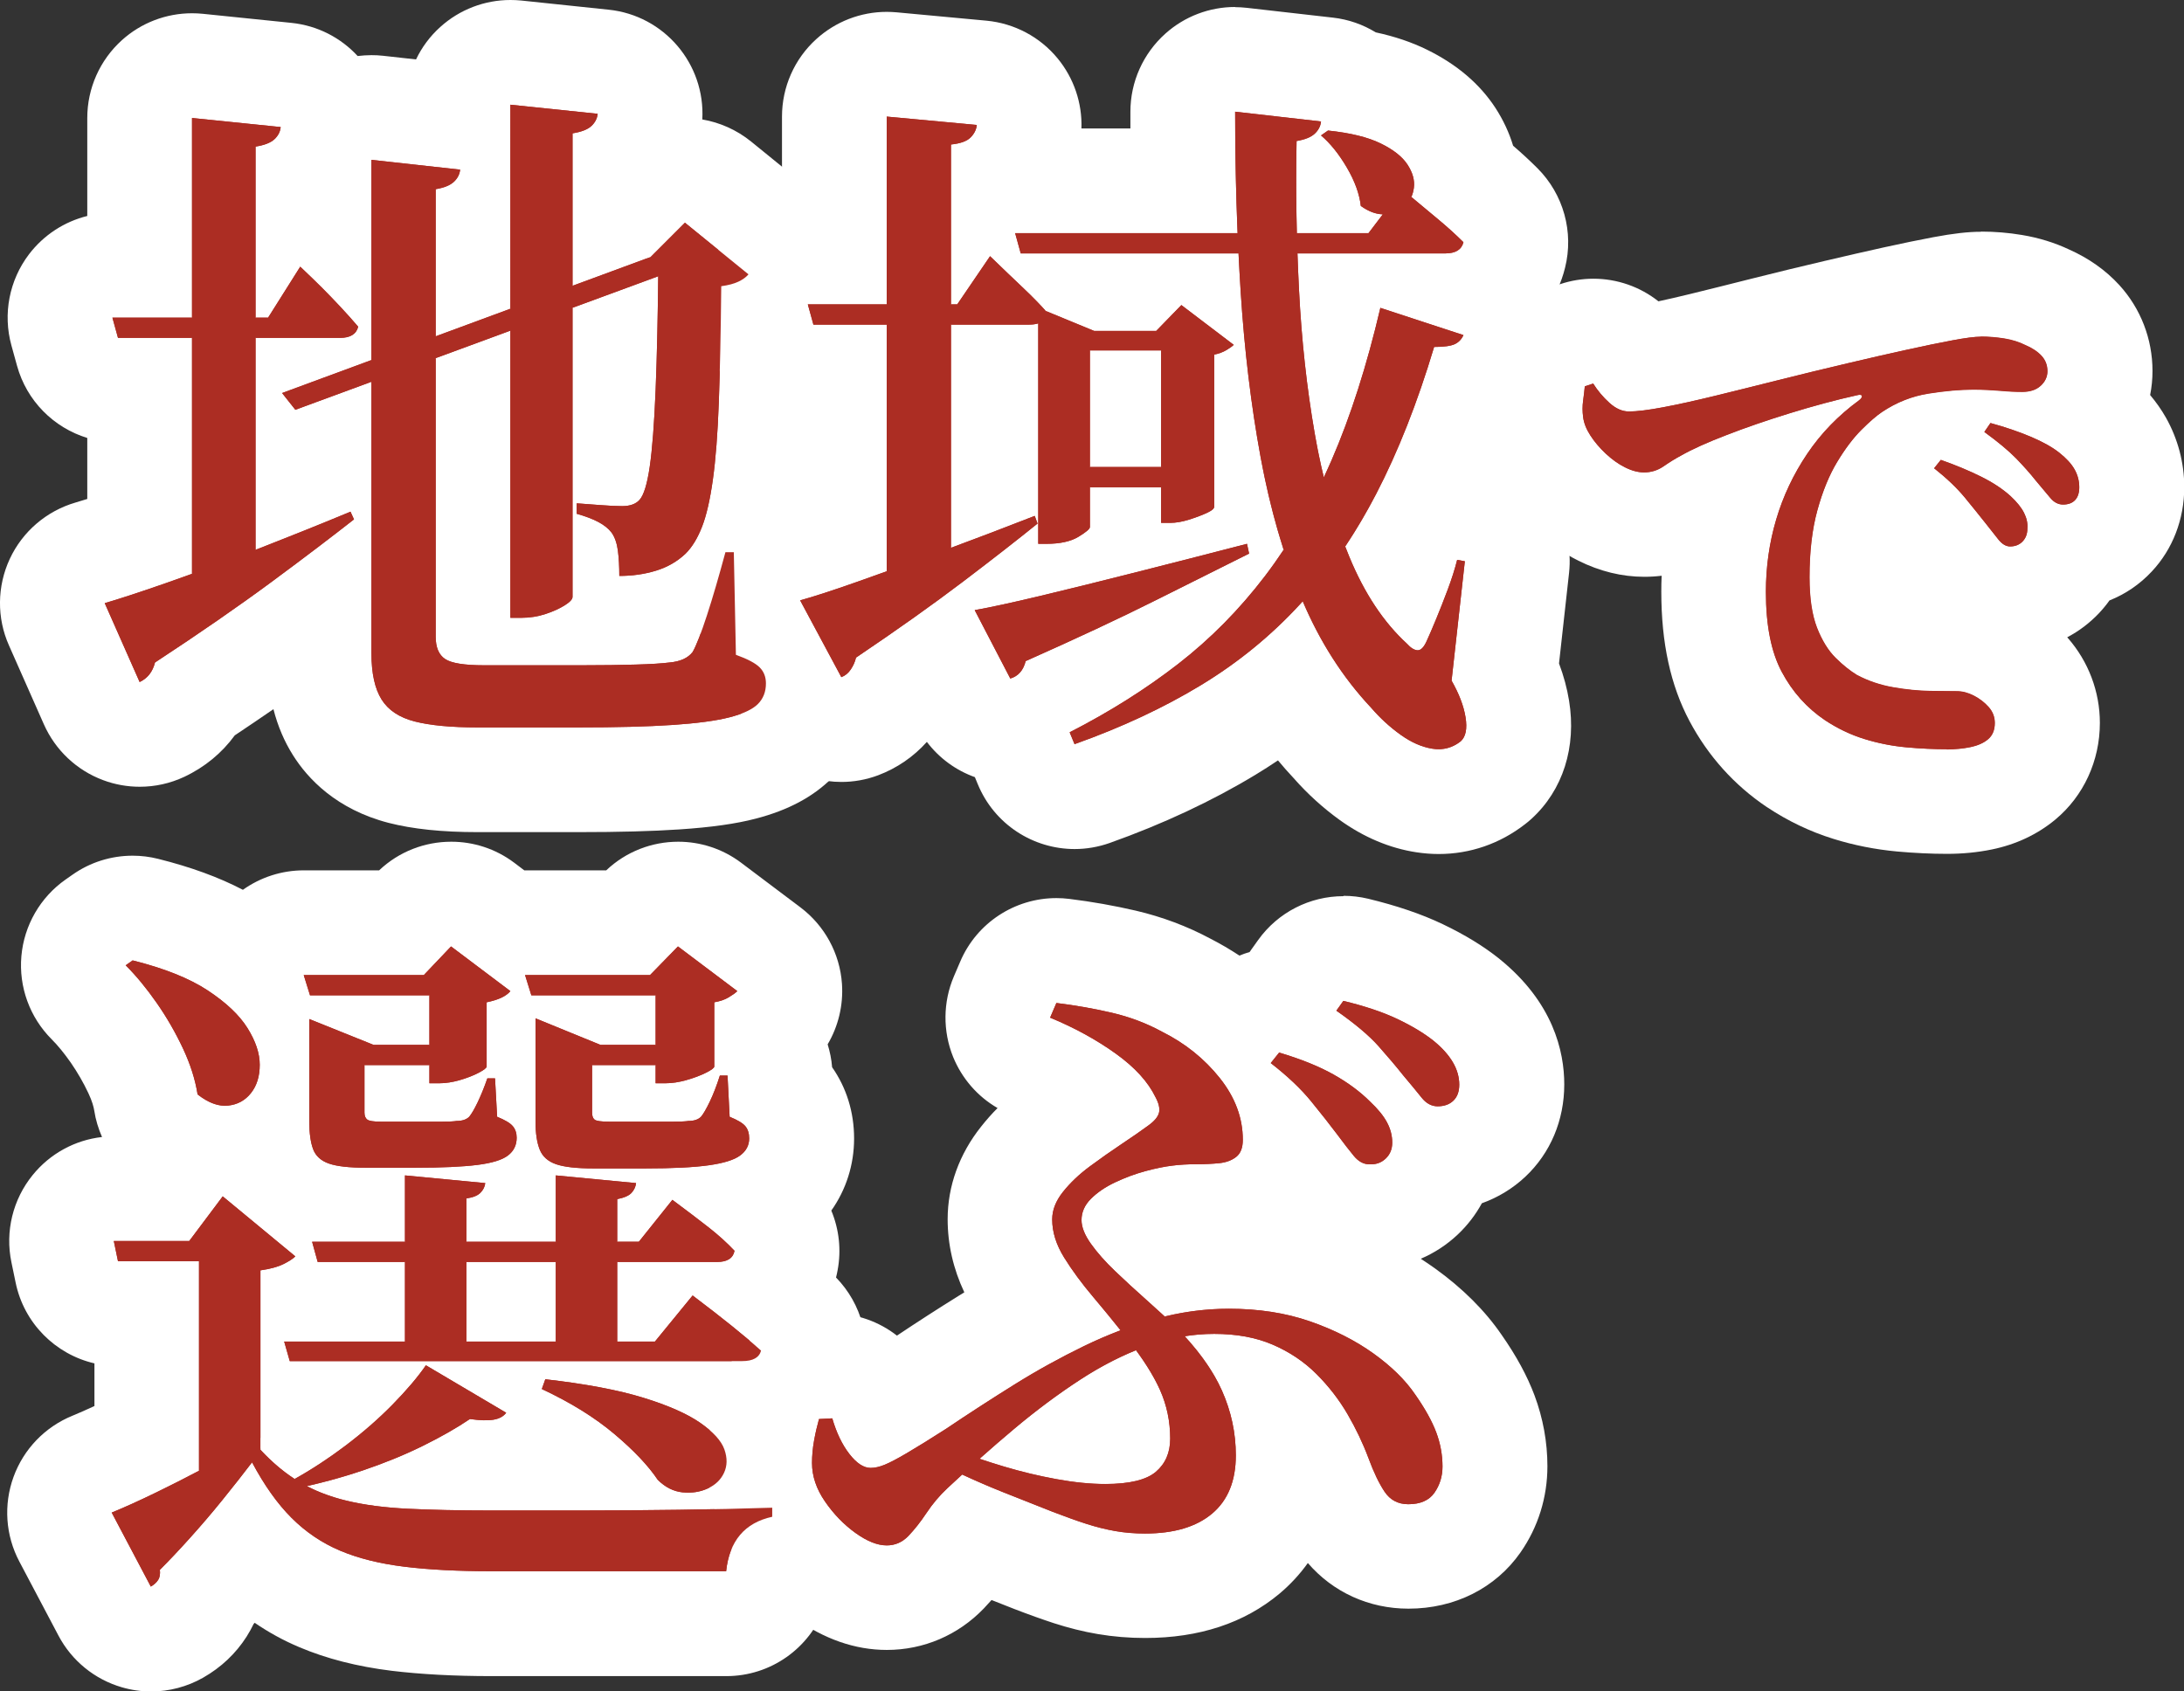 <?xml version="1.0" encoding="UTF-8"?>
<svg id="_レイヤー_2" data-name="レイヤー_2" xmlns="http://www.w3.org/2000/svg" width="250.24" height="193.82" viewBox="0 0 250.24 193.82">
  <rect x="0" y="0" width="250.24" height="193.82" fill="#333333" stroke="none"/>
  <defs>
    <style>
      .cls-1 {
        fill: #fff;
      }

      .cls-2 {
        fill: #ac2d23;
      }
    </style>
  </defs>
  <g id="_レイヤー_1-2" data-name="レイヤー_1">
    <g>
      <g>
        <g>
          <path class="cls-2" d="M17.28,187.82c-.56,0-1.12-.08-1.67-.24-1.56-.45-2.87-1.52-3.63-2.96l-4.48-8.48c-.79-1.5-.91-3.26-.33-4.85.58-1.59,1.81-2.87,3.38-3.5,1.3-.53,2.9-1.26,4.76-2.16.49-.24,1-.49,1.5-.74v-14.34h-3.28c-2.84,0-5.3-2-5.88-4.78l-.48-2.32c-.37-1.77.08-3.61,1.22-5,1.14-1.4,2.85-2.21,4.65-2.21h5.64l2.04-2.72c.43-.57.96-1.06,1.55-1.44-1.13-.43-2.24-1.07-3.32-1.91-1.2-.94-1.99-2.29-2.23-3.8-.18-1.14-.58-2.37-1.18-3.66-.71-1.5-1.55-2.96-2.5-4.33-.94-1.35-1.91-2.53-2.87-3.5-1.25-1.25-1.89-3-1.73-4.77.16-1.77,1.08-3.37,2.54-4.39l.8-.56c1.02-.71,2.22-1.09,3.44-1.09.49,0,.98.06,1.46.18,4.33,1.08,7.74,2.47,10.44,4.25.71.47,1.37.94,1.99,1.43.2-.61.49-1.2.89-1.73,1.13-1.53,2.92-2.44,4.83-2.44h11.19l1.35-1.42c1.17-1.23,2.76-1.86,4.35-1.86,1.26,0,2.53.4,3.61,1.21l3.11,2.34c.57-.17,1.16-.27,1.76-.27h11.79l1.43-1.47c1.17-1.2,2.73-1.81,4.3-1.81,1.26,0,2.53.4,3.61,1.21l6.8,5.12c1.39,1.05,2.25,2.64,2.38,4.37s-.51,3.43-1.74,4.66c-.27.27-.56.52-.88.77v.68c.88.99,1.44,2.27,1.51,3.69l.08,1.65c.19.18.37.37.54.57,1.23,1.46,1.87,3.28,1.87,5.28,0,2.7-1.28,5.18-3.5,6.8-.34.25-.71.48-1.09.69.45.42.88.85,1.28,1.28,1.31,1.4,1.88,3.34,1.53,5.22-.25,1.35-.82,2.53-1.63,3.49,1,.82,1.93,1.61,2.77,2.37,1.69,1.51,2.38,3.84,1.8,6.02-.6,2.23-2.36,4.59-5.58,5.38.54.77.95,1.56,1.25,2.4.32.91.51,1.82.57,2.72,1.28.16,2.49.73,3.42,1.64,1.17,1.13,1.83,2.69,1.83,4.31v1.04c0,2.82-1.96,5.25-4.71,5.86-.33.07-.45.15-.45.15h0s-.1.29-.16.87c-.33,3.05-2.9,5.36-5.97,5.36h-26.88c-4.06,0-7.67-.19-10.73-.56-3.37-.41-6.39-1.18-8.97-2.27-2.79-1.18-5.3-2.88-7.46-5.04-.2-.2-.39-.4-.59-.61-.8.94-1.6,1.86-2.4,2.75-.79.87-1.54,1.69-2.26,2.43-.21.61-.48,1.12-.73,1.52-.73,1.13-1.71,2.05-2.92,2.75-.92.52-1.95.79-2.98.79ZM64.06,167.1c-.54-.35-1.12-.7-1.72-1.04-.32.35-.7.71-1.15,1.04h2.87ZM28.96,132.18c.13.09.26.19.38.29l.66.54c-.11-.36-.2-.74-.27-1.13-.25.11-.51.21-.77.3Z"/>
          <path class="cls-1" d="M77.68,108.46l6.8,5.12c-.21.21-.55.45-1,.72-.45.27-1,.45-1.64.56v7.36c0,.16-.32.4-.96.72s-1.39.6-2.24.84c-.85.24-1.65.36-2.4.36h-1.12v-2.08h3.04v-2.32h-3.04v-5.68h3.84v-2.32h-4.48l3.2-3.28M51.68,108.46l6.8,5.12c-.48.59-1.39,1.01-2.72,1.28v7.36c0,.16-.31.4-.92.72-.61.32-1.33.6-2.16.84-.83.24-1.61.36-2.36.36h-1.12v-2.08h3.52v-2.32h-3.52v-5.68h4v-2.32h-4.64l3.12-3.28M15.2,110.06c3.63.91,6.49,2.05,8.6,3.44,2.11,1.39,3.63,2.83,4.56,4.32.93,1.49,1.4,2.89,1.4,4.2s-.33,2.39-1,3.24c-.67.85-1.55,1.33-2.64,1.44-.11.01-.22.02-.33.02-1,0-2.04-.43-3.15-1.3-.27-1.71-.83-3.47-1.68-5.28-.85-1.81-1.85-3.55-3-5.2-1.15-1.65-2.33-3.09-3.56-4.32l.8-.56M75.12,111.74v2.32h-14.24l-.72-2.32h14.96M49.2,111.74v2.32h-13.68l-.72-2.32h14.4M61.36,116.7l7.44,3.04h-3.68v2.32h2.72v5.44c0,.37.09.64.28.8.19.16.73.24,1.64.24h7.44c.8,0,1.36-.03,1.68-.08.64,0,1.12-.16,1.44-.48.27-.32.6-.89,1-1.72.4-.83.79-1.83,1.16-3h.88l.24,4.72c.91.37,1.51.73,1.8,1.08.29.35.44.81.44,1.4,0,.8-.35,1.45-1.04,1.96-.69.51-1.89.88-3.6,1.12-1.71.24-4.13.36-7.28.36h-5.92c-1.92,0-3.35-.16-4.28-.48-.93-.32-1.56-.88-1.88-1.68-.32-.8-.48-1.87-.48-3.2v-11.84M35.44,116.78l7.36,2.96h-3.12v2.32h2.08v5.44c0,.37.11.64.32.8.21.16.72.24,1.52.24h7.12c.75,0,1.28-.03,1.6-.08.64,0,1.12-.16,1.44-.48.27-.32.59-.87.96-1.64.37-.77.75-1.69,1.12-2.76h.88l.24,4.4c.91.37,1.51.73,1.8,1.08.29.35.44.79.44,1.32,0,.85-.33,1.53-1,2.04-.67.51-1.84.87-3.52,1.08-1.68.21-4.04.32-7.08.32h-5.68c-1.92,0-3.33-.16-4.24-.48-.91-.32-1.51-.87-1.8-1.64-.29-.77-.44-1.83-.44-3.16v-11.76M75.12,119.74v2.32h-7.28v-2.32h7.28M49.2,119.74v2.32h-7.44v-2.32h7.44M63.68,134.7l9.2.88c-.05.43-.23.8-.52,1.12-.29.32-.84.56-1.64.72v4.88h-7.04v-7.6M46.4,134.7l9.2.88c-.05.43-.24.8-.56,1.12-.32.32-.85.53-1.6.64v4.96h-7.04v-7.6M25.52,137.1l8.32,6.88c-.27.27-.72.56-1.36.88-.64.32-1.52.56-2.64.72v19.2c-1.76.96-3.69,2-5.8,3.12-.42.22-.83.44-1.24.65v-24.01h-9.28l-.48-2.32h8.64l3.84-5.12M77.04,137.5c1.65,1.23,3.04,2.28,4.16,3.16s2.11,1.77,2.96,2.68c-.16.85-.83,1.28-2,1.28h-11.44v-2.32h2.48l3.84-4.8M63.68,142.3v2.32h-10.24v-2.32h10.24M46.4,142.3v2.32h-10l-.64-2.32h10.64M70.72,144.62v9.12h-7.04v-9.12h7.04M53.44,144.62v9.12h-7.04v-9.12h7.04M79.36,148.46c1.76,1.33,3.25,2.49,4.48,3.48,1.23.99,2.35,1.93,3.36,2.84-.21.8-.93,1.2-2.16,1.2h-51.84l-.64-2.24h13.84v1.6h7.04v-1.6h10.24v1.6h7.04v-1.6h4.32l4.32-5.28M48.8,156.46l9.2,5.44c-.32.43-.81.69-1.48.8-.27.04-.57.06-.91.06-.51,0-1.1-.05-1.77-.14-1.49,1.01-3.29,2.04-5.4,3.08-2.11,1.04-4.39,1.97-6.84,2.8-2.11.71-4.25,1.31-6.44,1.81-.27-.14-.54-.29-.8-.45-.2-.12-.4-.24-.6-.37,1.97-1.1,3.92-2.38,5.84-3.83,1.97-1.49,3.76-3.05,5.36-4.68,1.6-1.63,2.88-3.13,3.84-4.52M62.48,158.06c4.64.53,8.39,1.24,11.24,2.12,2.85.88,5.03,1.84,6.52,2.88s2.41,2.05,2.76,3.04c.35.99.33,1.88-.04,2.68-.37.8-1,1.4-1.88,1.8-.69.32-1.44.47-2.23.47-.21,0-.43-.01-.65-.03-1.04-.11-1.99-.59-2.84-1.44-1.07-1.6-2.72-3.35-4.96-5.24-2.24-1.89-5.01-3.61-8.32-5.16l.4-1.12M29.84,164.78v1.36c1.26,1.35,2.56,2.47,3.92,3.35-.05.03-.11.06-.16.09l.48.96c.36-.08.72-.15,1.08-.23,1.37.72,2.89,1.27,4.56,1.67,2,.48,4.33.79,7,.92,2.67.13,5.81.2,9.44.2h10.36c3.71,0,7.45-.03,11.24-.08,3.79-.05,7.36-.13,10.72-.24v1.04c-3.15.69-4.91,2.77-5.28,6.24h-26.88c-3.84,0-7.17-.17-10-.52-2.83-.35-5.28-.96-7.36-1.84-2.08-.88-3.93-2.13-5.56-3.76-1.63-1.63-3.13-3.75-4.52-6.36-1.01,1.33-2.15,2.77-3.4,4.32-1.25,1.55-2.51,3.01-3.76,4.4-1.25,1.39-2.39,2.59-3.4,3.6.05.48-.01.87-.2,1.16-.19.29-.47.55-.84.76l-4.48-8.48c1.44-.59,3.15-1.36,5.12-2.32,1.58-.77,3.21-1.59,4.88-2.47v1.51l7.04-4.08v-1.2M51.69,96.46c-2.99,0-5.96,1.11-8.25,3.28h-8.64c-2.53,0-4.96.8-6.97,2.23-2.76-1.44-5.96-2.61-9.72-3.55-.96-.24-1.94-.36-2.91-.36-2.44,0-4.85.74-6.88,2.17l-.8.56c-2.9,2.03-4.76,5.25-5.07,8.78s.96,7.02,3.47,9.53c.72.72,1.45,1.62,2.2,2.69.75,1.09,1.43,2.26,2,3.47.45.95.62,1.63.68,2.02.16,1.05.47,2.06.89,3.02-3.1.35-5.95,1.9-7.94,4.35-2.28,2.8-3.18,6.48-2.44,10.01l.48,2.32c.96,4.66,4.55,8.22,9.03,9.26v4.89c-.95.44-1.79.81-2.52,1.11-3.14,1.28-5.59,3.82-6.75,7.01-1.16,3.19-.92,6.71.67,9.71l4.48,8.48c1.52,2.88,4.14,5.01,7.26,5.92,1.1.32,2.22.48,3.35.48,2.07,0,4.13-.54,5.96-1.58,2.07-1.18,3.74-2.76,4.98-4.7.01-.02.02-.03.03-.05.29-.46.55-.93.78-1.41.04-.04.08-.08.12-.13,1.61,1.1,3.32,2.04,5.13,2.8,3.09,1.31,6.65,2.22,10.57,2.7,3.3.4,7.16.61,11.46.61h26.88c5.12,0,9.55-3.22,11.25-7.83,3.65-2.1,6.03-6.02,6.03-10.41v-1.04c0-3.25-1.32-6.36-3.65-8.62-.3-.29-.61-.56-.94-.82,1.34-1.52,2.34-3.36,2.9-5.46,1.1-4.12-.07-8.48-3.02-11.5.07-.27.13-.55.18-.83.44-2.33.17-4.7-.72-6.84,1.69-2.39,2.61-5.24,2.61-8.26s-.87-5.81-2.52-8.17c-.07-.91-.25-1.78-.51-2.62,1.22-2.07,1.81-4.49,1.64-6.94-.24-3.47-1.98-6.66-4.75-8.75l-6.8-5.12c-2.15-1.62-4.69-2.41-7.21-2.41-2.99,0-5.96,1.11-8.25,3.28h-9.28s-.07,0-.11,0l-1.15-.87c-2.15-1.62-4.69-2.41-7.21-2.41h0Z"/>
        </g>
        <g>
          <path class="cls-2" d="M101.6,183.1c-2.35,0-4.74-.86-7.11-2.57-1.89-1.36-3.55-3.07-4.92-5.08-1.68-2.45-2.53-5.07-2.53-7.79,0-1.21.11-2.44.34-3.67.2-1.07.43-2.08.7-3.02.71-2.46,2.9-4.21,5.45-4.34l1.52-.08c.11,0,.21,0,.32,0,2.65,0,5.01,1.75,5.76,4.33.03.1.06.19.09.28,1-.6,2.31-1.41,3.9-2.43,2.61-1.76,5.29-3.5,7.96-5.16,1.9-1.18,3.84-2.3,5.79-3.33-.76-1.01-1.44-2.01-2.05-2.99-1.49-2.41-2.25-4.94-2.25-7.51,0-2.42.88-4.81,2.55-6.9,1.15-1.44,2.56-2.79,4.21-4.01,1.26-.93,2.53-1.83,3.77-2.65-.22-.18-.47-.37-.75-.57-1.8-1.3-3.93-2.46-6.32-3.45-1.48-.61-2.65-1.8-3.26-3.28-.6-1.48-.59-3.15.04-4.62l.72-1.68c.95-2.23,3.14-3.64,5.51-3.64.24,0,.49.01.73.04,2.4.29,4.75.71,7,1.23,2.54.59,4.93,1.5,7.13,2.68,2.19,1.11,4.17,2.47,5.9,4.06l.07-.09c1.16-1.45,2.89-2.25,4.69-2.25.22,0,.45.01.67.04.16-.83.5-1.62,1-2.32l.8-1.12c1.14-1.6,2.97-2.51,4.88-2.51.46,0,.93.05,1.4.17,2.89.69,5.31,1.51,7.38,2.5,2.11,1.01,3.84,2.05,5.28,3.21,4.32,3.5,5.22,7.22,5.22,9.73s-.91,4.65-2.56,6.21c-1.44,1.35-3.26,2.13-5.3,2.26-.35,1.67-1.19,3.19-2.45,4.38-1.56,1.48-3.62,2.29-5.78,2.29-.15,0-.3,0-.46-.01-2.34-.07-4.52-1.17-6.14-3.12-.61-.74-1.33-1.67-2.14-2.76-.09-.13-.19-.26-.29-.39-.59,2.16-1.87,3.47-2.71,4.14-1.42,1.12-3.13,1.79-5.08,1.98-1,.1-2.09.15-3.24.15-.71,0-1.37.04-1.98.11-.65.08-1.41.24-2.28.47-.55.15-1.1.33-1.64.55.23.25.49.5.75.75,1.07,1.02,2.2,2.06,3.35,3.09,1.84-.28,3.7-.42,5.55-.42,4.07,0,7.85.6,11.24,1.77,3.31,1.15,6.27,2.65,8.82,4.47,2.65,1.9,4.75,4,6.27,6.23,1.37,1.96,2.39,3.81,3.05,5.58.73,1.95,1.1,3.98,1.1,6.03,0,2.33-.69,4.55-2,6.43-1.75,2.51-4.57,3.89-7.92,3.89-3.16,0-5.97-1.5-7.71-4.11-.91-1.36-1.72-3.03-2.48-5.1-.5-1.35-1.17-2.74-1.96-4.09-.56-.96-1.24-1.89-2.03-2.76.28,1.47.42,2.96.42,4.46,0,5.95-2.65,9.42-4.87,11.28-2.92,2.44-6.8,3.68-11.54,3.68-1.5,0-2.99-.12-4.41-.37-1.39-.24-2.8-.59-4.21-1.05-1.23-.4-2.61-.89-4.1-1.47-1.81-.71-3.73-1.47-5.82-2.3-.36-.14-.72-.29-1.08-.44-.15.19-.29.39-.42.59-.89,1.34-1.82,2.5-2.75,3.48-1.81,1.88-4.23,2.92-6.8,2.92ZM125.7,164.03c.32.02.64.02.94.02.59,0,1.05-.03,1.39-.07-.05-.46-.13-.9-.25-1.32-.26.16-.52.33-.78.5-.43.28-.87.57-1.3.87Z"/>
          <path class="cls-1" d="M153.92,114.7c2.45.59,4.52,1.28,6.2,2.08,1.68.8,3.05,1.63,4.12,2.48,1.97,1.6,2.96,3.28,2.96,5.04,0,.8-.23,1.41-.68,1.84-.45.43-1.05.64-1.8.64-.69,0-1.31-.33-1.84-1-.53-.67-1.23-1.51-2.08-2.52-.8-1.01-1.75-2.13-2.84-3.36-1.09-1.23-2.71-2.59-4.84-4.08l.8-1.12M121.04,114.94c2.19.27,4.31.64,6.36,1.12,2.05.48,3.96,1.2,5.72,2.16,2.67,1.33,4.88,3.11,6.64,5.32,1.76,2.21,2.64,4.57,2.64,7.08,0,.91-.25,1.56-.76,1.96-.51.4-1.16.64-1.96.72-.8.08-1.68.12-2.64.12s-1.87.05-2.72.16c-.91.11-1.95.32-3.12.64-1.17.32-2.32.75-3.44,1.28-1.12.53-2.04,1.16-2.76,1.88-.72.72-1.08,1.53-1.08,2.44,0,.8.36,1.71,1.08,2.72.72,1.01,1.64,2.05,2.76,3.12,1.12,1.07,2.29,2.15,3.52,3.24.76.68,1.49,1.34,2.17,1.97-.35.08-.7.18-1.05.27-1.35.38-2.68.81-4.01,1.31-1.04-1.3-2.08-2.57-3.11-3.79-1.33-1.57-2.45-3.09-3.36-4.56-.91-1.47-1.36-2.92-1.36-4.36,0-1.07.41-2.12,1.24-3.16.83-1.04,1.85-2.01,3.08-2.92,1.23-.91,2.44-1.76,3.64-2.56s2.2-1.49,3-2.08c.75-.53,1.17-1.04,1.28-1.52.11-.48-.03-1.07-.4-1.76-.85-1.76-2.37-3.43-4.56-5-2.19-1.57-4.69-2.95-7.52-4.12l.72-1.68M146.56,120.62c2.51.75,4.59,1.59,6.24,2.52,1.65.93,3.04,1.96,4.16,3.08.91.85,1.56,1.65,1.96,2.4.4.75.6,1.52.6,2.32,0,.75-.25,1.36-.76,1.84-.46.43-1.01.65-1.66.65-.07,0-.15,0-.22,0-.64,0-1.23-.32-1.76-.96-.53-.64-1.17-1.47-1.92-2.48-.8-1.07-1.79-2.32-2.96-3.76-1.17-1.44-2.72-2.91-4.64-4.4l.96-1.2M140.8,149.98c3.41,0,6.51.48,9.28,1.44,2.77.96,5.2,2.19,7.28,3.68,2.08,1.49,3.68,3.07,4.8,4.72,1.12,1.6,1.92,3.04,2.4,4.32.48,1.28.72,2.59.72,3.92,0,1.12-.31,2.12-.92,3-.61.88-1.61,1.32-3,1.32-1.17,0-2.08-.48-2.72-1.44-.64-.96-1.25-2.24-1.84-3.84-.64-1.71-1.44-3.39-2.4-5.04-.96-1.65-2.15-3.19-3.56-4.6-1.41-1.41-3.08-2.53-5-3.36-1.92-.83-4.16-1.24-6.72-1.24-1.12,0-2.25.09-3.38.27-.35-.38-.72-.77-1.1-1.15-.38-.36-.78-.73-1.19-1.11,2.43-.59,4.88-.89,7.35-.89M128.39,152.45c.3.37.59.75.89,1.13.31.39.61.78.88,1.15-2.17.88-4.32,2.02-6.44,3.41-2.53,1.65-5.05,3.53-7.56,5.64-1.3,1.09-2.61,2.22-3.92,3.39-.92-.31-1.8-.63-2.64-.95l-1.28,1.84c.65.32,1.29.62,1.93.92-.56.51-1.12,1.03-1.69,1.56-.91.85-1.71,1.8-2.4,2.84-.69,1.04-1.39,1.92-2.08,2.64-.69.72-1.52,1.08-2.48,1.08-1.07,0-2.27-.48-3.6-1.44s-2.49-2.16-3.48-3.6c-.99-1.44-1.48-2.91-1.48-4.4,0-.85.08-1.72.24-2.6s.35-1.69.56-2.44l1.52-.08c.48,1.65,1.13,3.01,1.96,4.08.83,1.07,1.64,1.6,2.44,1.6.48,0,1.01-.12,1.6-.36.59-.24,1.43-.68,2.52-1.32,1.09-.64,2.6-1.57,4.52-2.8,2.61-1.76,5.23-3.45,7.84-5.08,2.61-1.63,5.27-3.09,7.96-4.4,1.39-.67,2.78-1.27,4.19-1.81M135.74,153.13c1.93,2.11,3.35,4.18,4.26,6.21,1.07,2.4,1.6,4.88,1.6,7.44,0,2.93-.91,5.16-2.72,6.68-1.81,1.52-4.37,2.28-7.68,2.28-1.17,0-2.31-.09-3.4-.28-1.09-.19-2.21-.47-3.36-.84-1.15-.37-2.41-.83-3.8-1.36-1.76-.69-3.68-1.45-5.76-2.28-1.49-.59-3.04-1.26-4.64-2,.67-.61,1.33-1.21,2-1.8.89.3,1.83.6,2.8.89,1.97.59,3.97,1.07,6,1.44,2.03.37,3.89.56,5.6.56,2.77,0,4.71-.47,5.8-1.4,1.09-.93,1.64-2.2,1.64-3.8,0-1.97-.39-3.83-1.16-5.56-.63-1.41-1.55-2.93-2.75-4.57.41-.17.82-.32,1.24-.47,1.45-.52,2.9-.9,4.34-1.13M153.92,102.7c-3.82,0-7.48,1.83-9.76,5.02l-.8,1.12c-.06.09-.12.18-.18.26-.4.12-.79.25-1.17.41-1.06-.7-2.17-1.35-3.32-1.94-2.65-1.42-5.52-2.5-8.55-3.21-2.46-.57-5.03-1.03-7.64-1.35-.49-.06-.98-.09-1.46-.09-4.75,0-9.12,2.82-11.02,7.28l-.72,1.68c-1.26,2.95-1.29,6.28-.09,9.25,1.01,2.47,2.8,4.53,5.09,5.85-.68.68-1.3,1.39-1.88,2.12-2.51,3.15-3.84,6.83-3.84,10.62,0,2.87.64,5.68,1.91,8.38-.19.12-.38.23-.57.35-2.4,1.49-4.8,3.04-7.15,4.61-2.06-1.61-4.64-2.54-7.38-2.54-.21,0-.42,0-.64.02l-1.52.08c-5.12.27-9.5,3.76-10.91,8.68-.32,1.12-.6,2.33-.83,3.59-.29,1.58-.43,3.18-.43,4.75,0,3.9,1.24,7.77,3.58,11.19,1.77,2.58,3.91,4.78,6.36,6.55,3.41,2.46,6.98,3.7,10.61,3.7,4.22,0,8.17-1.69,11.12-4.76.29-.31.59-.63.88-.96.92.36,1.8.71,2.64,1.04.03.01.06.02.08.03,1.58.61,3.07,1.14,4.41,1.58,1.67.54,3.37.97,5.04,1.25,1.76.3,3.59.45,5.43.45,6.19,0,11.36-1.71,15.39-5.08,1.24-1.04,2.32-2.21,3.25-3.51,2.88,3.34,6.99,5.23,11.53,5.23,5.3,0,9.98-2.35,12.84-6.45,2.02-2.9,3.08-6.31,3.08-9.87,0-2.77-.5-5.5-1.48-8.13-.84-2.23-2.07-4.5-3.76-6.92-1.91-2.79-4.49-5.36-7.68-7.65-.52-.37-1.05-.73-1.59-1.08,1.55-.66,2.99-1.6,4.24-2.78,1.12-1.06,2.04-2.26,2.76-3.58,1.85-.66,3.54-1.69,4.98-3.04,2.88-2.71,4.46-6.47,4.46-10.58,0-3.81-1.28-9.4-7.4-14.36-.02-.02-.05-.04-.07-.06-1.81-1.44-3.92-2.73-6.45-3.94-2.45-1.17-5.26-2.12-8.56-2.92-.93-.22-1.87-.33-2.79-.33h0Z"/>
        </g>
      </g>
      <g>
        <g>
          <path class="cls-2" d="M54.72,89.36c-3.58,0-6.42-.28-8.69-.87-4.1-1.06-6.28-3.37-7.38-5.13-1.4-2.22-2.08-4.99-2.08-8.48v-4.77c-.61.45-1.23.92-1.87,1.39-3.49,2.58-7.57,5.42-12.15,8.45-.93,1.58-2.29,2.83-3.98,3.63-.81.38-1.68.57-2.55.57-.71,0-1.42-.13-2.1-.38-1.51-.56-2.73-1.72-3.39-3.19l-4-9.04c-.7-1.58-.68-3.39.05-4.96.73-1.57,2.1-2.75,3.77-3.23,1.36-.4,3.27-1.02,5.67-1.84v-16.8h-2.48c-2.7,0-5.07-1.8-5.78-4.4l-.64-2.32c-.5-1.81-.13-3.74,1.01-5.23,1.13-1.49,2.9-2.37,4.77-2.37h3.12V13.52c0-1.7.72-3.32,1.98-4.45,1.11-1,2.54-1.55,4.02-1.55.2,0,.41.01.61.03l10.16,1.04c2.98.31,5.23,2.75,5.38,5.66.13-.14.26-.27.4-.4,1.11-.99,2.53-1.53,4-1.53.22,0,.44.01.66.04l9.26,1.02v-1.38c0-1.7.72-3.32,1.98-4.46,1.11-1,2.54-1.54,4.02-1.54.21,0,.41.01.62.03l10,1.04c3.29.34,5.68,3.28,5.35,6.57-.2,1.99-1.09,3.78-2.59,5.18-.09.08-.17.16-.26.24v4.86l2.64-2.64c1.17-1.17,2.7-1.76,4.24-1.76,1.34,0,2.68.44,3.79,1.35l7.28,5.92c1.25,1.01,2.03,2.48,2.19,4.08s-.34,3.19-1.37,4.42c-.5.6-1.1,1.14-1.77,1.6-.06,3.6-.13,6.76-.23,9.45-.14,3.85-.38,6.94-.73,9.45-.12.85-.25,1.64-.39,2.38,1.68,1.04,2.81,2.87,2.85,4.98l.17,8.19c.38.28.73.58,1.04.89,1.59,1.59,2.47,3.75,2.47,6.08,0,2.57-.92,4.85-2.68,6.6-1.4,1.4-3.36,2.41-5.98,3.09-1.93.5-4.43.84-7.67,1.06-2.95.19-6.72.29-11.2.29h-11.52ZM35.28,54.16c.43-.17.85-.35,1.28-.52v-1.28l-.65.24c-.21.08-.42.14-.63.19v1.37ZM35.28,24.62c.44.07.87.18,1.28.34v-5.76c-.3.4-.64.78-1.01,1.13-.09.08-.18.16-.27.24v4.05Z"/>
          <path class="cls-1" d="M58.48,12l10,1.04c-.05.53-.29,1-.72,1.4s-1.15.68-2.16.84v17.47l-7.12,2.63V12M22,13.52l10.16,1.04c-.05.53-.29,1-.72,1.4-.43.4-1.15.68-2.16.84v19.6h-7.28V13.52M42.56,18.32l10.16,1.12c-.05.53-.29,1-.72,1.4-.43.4-1.12.68-2.08.84v16.86l-7.36,2.72v-22.94M78.48,25.52l7.28,5.92c-.27.32-.65.6-1.16.84-.51.24-1.16.41-1.96.52-.05,5.28-.15,9.72-.28,13.32-.13,3.6-.36,6.55-.68,8.84-.32,2.29-.73,4.09-1.24,5.4-.51,1.31-1.13,2.33-1.88,3.08-.96.91-2.09,1.56-3.4,1.96-1.31.4-2.71.6-4.2.6,0-1.07-.05-2.03-.16-2.88-.11-.85-.35-1.55-.72-2.08-.37-.48-.89-.89-1.56-1.24-.67-.35-1.48-.65-2.44-.92v-1.2c.75.05,1.64.12,2.68.2s1.88.12,2.52.12c.91,0,1.57-.24,2-.72.48-.53.87-1.79,1.16-3.76.29-1.97.52-4.92.68-8.84.14-3.45.24-7.79.3-13.02l1.46-.54-.88-2.16-1.39.48h-.05l3.92-3.92M75.44,29.44h0M75.44,29.44c0,.76-.01,1.5-.02,2.22l-9.82,3.61v-2.52l8.32-3.07.69-.24h.83M34.4,30.56c.96.91,1.79,1.71,2.48,2.4.69.69,1.41,1.44,2.16,2.24.75.8,1.41,1.55,2,2.24-.21.85-.91,1.28-2.08,1.28h-9.68v-2.32h1.44l3.68-5.84M65.6,35.27v33.13c0,.27-.29.59-.88.96-.59.37-1.32.71-2.2,1-.88.29-1.8.44-2.76.44h-1.28v-32.91l7.12-2.62M58.48,35.38v2.51l-8.56,3.15v-2.5l8.56-3.16M22,36.4v2.32h-8.48l-.64-2.32h9.12M29.28,38.72v24.29c-.09.04-.19.07-.28.11-2.5.97-4.83,1.85-7,2.64v-27.04h7.28M49.92,41.04v31.92c0,1.23.36,2.08,1.08,2.56s2.2.72,4.44.72h11.28c2.35,0,4.39-.03,6.12-.08,1.73-.05,3.03-.13,3.88-.24,1.23-.11,2.11-.51,2.64-1.2.43-.75.97-2.15,1.64-4.2.67-2.05,1.37-4.47,2.12-7.24h.96l.24,11.76c1.33.48,2.24.96,2.72,1.44.48.48.72,1.09.72,1.84,0,.96-.31,1.75-.92,2.36-.61.61-1.69,1.12-3.24,1.52-1.55.4-3.73.69-6.56.88-2.83.19-6.43.28-10.8.28h-11.52c-3.04,0-5.44-.23-7.2-.68-1.76-.45-3.03-1.29-3.8-2.52-.77-1.23-1.16-2.99-1.16-5.28v-31.13l7.36-2.71M42.56,41.26v2.49l-8.72,3.21-1.52-1.92,10.24-3.78M40.16,58.64l.4.88c-2.51,1.97-5.65,4.36-9.44,7.16-3.79,2.8-8.24,5.88-13.36,9.24-.27,1.07-.85,1.81-1.76,2.24l-4-9.04c1.65-.48,3.97-1.24,6.96-2.28.97-.34,1.99-.7,3.04-1.08v2.64l7.28-2.32v-3.07c3.61-1.41,7.24-2.86,10.88-4.37M58.48,0c-2.95,0-5.82,1.09-8.03,3.09-1.18,1.06-2.12,2.33-2.78,3.72l-3.79-.42c-.44-.05-.88-.07-1.32-.07-.53,0-1.06.04-1.58.1-1.92-2.08-4.57-3.49-7.6-3.8l-10.16-1.04c-.41-.04-.82-.06-1.22-.06-2.96,0-5.83,1.09-8.04,3.09-2.52,2.28-3.96,5.51-3.96,8.91v11.23c-2.63.65-4.99,2.18-6.67,4.38-2.27,2.98-3.02,6.85-2.02,10.46l.64,2.32c1.11,4.03,4.2,7.1,8.05,8.28v6.99c-.5.16-.95.29-1.35.41-3.32.97-6.07,3.32-7.53,6.46-1.46,3.14-1.5,6.76-.09,9.92l4,9.04c1.31,2.95,3.75,5.26,6.78,6.39,1.36.51,2.78.76,4.2.76,1.75,0,3.49-.38,5.11-1.14,2.35-1.11,4.31-2.73,5.78-4.75,1.53-1.02,3.01-2.02,4.43-3,.5,1.95,1.25,3.71,2.25,5.29,1.68,2.67,4.96,6.19,10.95,7.74,2.78.71,6.11,1.06,10.2,1.06h11.52c4.67,0,8.46-.1,11.59-.31,3.62-.24,6.49-.64,8.77-1.24,3.69-.96,6.54-2.48,8.72-4.65,2.87-2.87,4.44-6.72,4.44-10.85,0-3.6-1.26-6.97-3.57-9.61l-.12-5.67c-.05-2.63-.95-5.05-2.43-7,.34-2.6.57-5.7.71-9.46.08-2.05.14-4.37.19-6.94.14-.16.28-.32.42-.48,2.06-2.46,3.05-5.65,2.74-8.85-.31-3.2-1.88-6.14-4.37-8.16l-7.28-5.92c-1.67-1.35-3.6-2.19-5.59-2.53.35-6.35-4.35-11.92-10.74-12.58L59.72.06c-.41-.04-.83-.06-1.24-.06h0Z"/>
        </g>
        <g>
          <path class="cls-2" d="M164.82,91.86c-.54,0-1.08-.04-1.62-.13-2.14-.33-4.23-1.23-6.22-2.65-1.57-1.12-3.02-2.45-4.32-3.94-1.83-1.96-3.5-4.11-4.99-6.43-2.19,1.8-4.51,3.46-6.96,4.94-4.6,2.78-9.84,5.23-15.58,7.28-.67.24-1.34.35-2.01.35-2.37,0-4.6-1.41-5.55-3.72l-.56-1.36c-.33-.82-.48-1.67-.45-2.5-.27.04-.54.05-.8.05-2.19,0-4.27-1.21-5.32-3.23l-2.45-4.72c-1.6,1.13-3.29,2.31-5.07,3.52-.15.27-.31.52-.48.78-.99,1.44-2.35,2.51-3.92,3.11-.69.26-1.41.38-2.11.38-2.16,0-4.22-1.17-5.29-3.16l-4.72-8.8c-.86-1.61-.95-3.52-.23-5.2.72-1.68,2.16-2.94,3.92-3.42,1.3-.36,3.16-.96,5.51-1.78v-18.03h-2.4c-2.7,0-5.07-1.8-5.78-4.41l-.64-2.32c-.5-1.81-.12-3.74,1.01-5.23,1.13-1.49,2.9-2.36,4.77-2.36h3.04v-15.52c0-1.69.71-3.3,1.96-4.43,1.11-1.01,2.55-1.57,4.04-1.57.18,0,.37,0,.56.03l10.32.96c1.59.15,3.06.93,4.08,2.16s1.5,2.82,1.34,4.41c-.19,1.91-1.04,3.67-2.44,5.08-.16.16-.32.3-.49.45v.43c.44-.1.9-.16,1.36-.16h19.29c-.06-2.61-.09-5.26-.09-7.92,0-1.71.73-3.34,2-4.48,1.1-.99,2.53-1.52,4-1.52.23,0,.45.01.68.04l9.84,1.12c1.22.14,2.31.63,3.18,1.37,2.19.38,4.05.95,5.62,1.72,2.45,1.2,4.29,2.74,5.47,4.56,1.01,1.57,1.47,3.06,1.63,4.35l.61.51c1.25,1.04,2.38,2.07,3.36,3.05,1.49,1.49,2.09,3.66,1.58,5.7-.42,1.69-1.35,3.09-2.63,4.1,1,.63,1.81,1.55,2.3,2.65.69,1.55.69,3.32,0,4.87-.8,1.81-2.17,3.2-3.93,4.03-.09.04-.18.08-.27.12-1.76,5.32-3.76,10.15-5.96,14.37-.1.19-.19.37-.29.56,1.11-1.11,2.63-1.76,4.24-1.76.36,0,.72.03,1.08.1l.88.16c3.1.56,5.24,3.43,4.89,6.57l-1.32,11.9c.67,1.48,1.13,2.93,1.36,4.35.73,4.5-1.21,7.05-2.44,8.16-.12.11-.24.21-.36.3-1.82,1.41-3.97,2.16-6.22,2.16ZM160.97,63.34c.06-.2.11-.39.16-.57-.08.13-.16.27-.24.4.03.06.06.11.08.17Z"/>
          <path class="cls-1" d="M141.52,12.8l9.84,1.12c-.05.53-.29,1-.72,1.4-.43.4-1.12.68-2.08.84-.07,3.5-.06,7.02.03,10.56h-6.79c-.19-4.53-.28-9.17-.28-13.92M101.6,13.36l10.32.96c-.05.53-.29,1.01-.72,1.44-.43.43-1.17.69-2.24.8v18.32h-7.36V13.36M152.16,14.96c2.56.27,4.57.76,6.04,1.48,1.47.72,2.49,1.53,3.08,2.44.59.91.83,1.79.72,2.64-.05.38-.14.73-.29,1.05-.34-.29-.7-.59-1.07-.89l-2.2,2.88c-.82-.02-1.66-.34-2.52-.96-.16-1.39-.69-2.85-1.6-4.4-.91-1.55-1.89-2.77-2.96-3.68l.8-.56M161.71,22.57c1.14.95,2.15,1.79,3.01,2.51,1.12.93,2.11,1.83,2.96,2.68-.21.85-.91,1.28-2.08,1.28h-16.94c-.03-.77-.05-1.55-.07-2.32h8.21l1.64-2.16s.05,0,.08,0c.07,0,.13,0,.2,0,.91-.05,1.65-.36,2.24-.92.32-.31.58-.67.75-1.07M141.8,26.72c.03.78.07,1.55.1,2.32h-24.95l-.64-2.32h25.48M148.66,29.04c.05,1.4.11,2.8.18,4.2.29,5.73.89,11.21,1.8,16.44.3,1.74.65,3.41,1.04,5.03-1.4,2.99-2.93,5.75-4.6,8.29-1.07-3.32-1.94-6.85-2.64-10.6-1.09-5.92-1.85-12.21-2.28-18.88-.09-1.48-.18-2.97-.25-4.48h6.75M113.44,29.36c1.49,1.44,2.77,2.67,3.84,3.68.96.91,1.81,1.78,2.55,2.6l-.87-.36v1.78c-.29.09-.64.14-1.04.14h-8.96v-2.32h.72l3.76-5.52M101.6,34.88v2.32h-8.4l-.64-2.32h9.04M135.36,34.96l6,4.56c-.16.16-.44.36-.84.6-.4.24-.87.41-1.4.52v17.44c0,.21-.29.45-.88.72-.59.27-1.27.52-2.04.76-.77.24-1.48.36-2.12.36h-1.04v-4.08h2.8v-2.32h-2.8v-13.36h3.6v-2.24h-4.16l2.88-2.96M158.16,35.28l9.52,3.12c-.21.48-.55.83-1,1.04-.45.21-1.24.32-2.36.32-1.92,6.4-4.13,12.01-6.64,16.84-1.11,2.13-2.29,4.14-3.55,6.03-.95-2.47-1.77-5.1-2.45-7.91.3-.64.59-1.29.88-1.95,2.19-5.04,4.05-10.87,5.6-17.48M119.83,35.64l5.53,2.28h-2.48v2.24h2v13.36h-2.8v2.32h2.8v4.56c0,.21-.44.59-1.32,1.12-.88.53-2.09.8-3.64.8h-.96v-25.26c.6-.19.98-.57,1.12-1.14-.08-.09-.17-.19-.25-.28M108.96,37.2v25.58c-.41.15-.83.31-1.24.46-2.18.8-4.22,1.55-6.12,2.23v-28.27h7.36M133.04,37.92v2.24h-8.16v-2.24h8.16M133.04,53.52v2.32h-8.16v-2.32h8.16M118.56,59.12l.32.88c-2.24,1.81-5.08,4.03-8.52,6.64-3.44,2.61-7.53,5.52-12.28,8.72-.11.48-.31.93-.6,1.36-.29.43-.65.72-1.08.88l-4.72-8.8c1.55-.43,3.72-1.13,6.52-2.12,1.08-.38,2.21-.78,3.4-1.21v2.61l7.36-2.4v-2.9c3.15-1.17,6.35-2.39,9.6-3.66M142.88,62.32l.24,1.12c-2.88,1.44-6.43,3.21-10.64,5.32-4.21,2.11-9.2,4.44-14.96,7-.27,1.07-.85,1.73-1.76,2l-4.08-7.84c1.81-.32,4.33-.87,7.56-1.64,3.23-.77,6.89-1.68,11-2.72,4.11-1.04,8.32-2.12,12.64-3.24M154.13,62.63c.15.4.31.79.47,1.17,1.73,4.19,3.93,7.51,6.6,9.96.43.48.83.73,1.2.76.01,0,.03,0,.04,0,.36,0,.69-.33,1-1,.32-.69.69-1.56,1.12-2.6s.87-2.16,1.32-3.36c.45-1.2.81-2.33,1.08-3.4l.88.16-1.52,13.68c.85,1.49,1.39,2.89,1.6,4.2.21,1.31.03,2.23-.56,2.76-.77.6-1.61.9-2.54.9-.23,0-.47-.02-.71-.06-1.2-.19-2.41-.72-3.64-1.6-1.23-.88-2.35-1.91-3.36-3.08-3.23-3.44-5.85-7.51-7.85-12.22,1.73-1.92,3.35-4.01,4.86-6.28M147.08,63c.62,1.93,1.3,3.78,2.04,5.56.05.12.1.23.15.34-.1.11-.2.22-.31.34-3.31,3.6-7.09,6.69-11.36,9.28-4.27,2.59-9.09,4.84-14.48,6.76l-.56-1.36c4.59-2.35,8.73-4.96,12.44-7.84,3.71-2.88,7.01-6.23,9.92-10.04.74-.97,1.46-1.99,2.16-3.04M141.52.8c-2.93,0-5.78,1.07-7.99,3.05-2.55,2.28-4.01,5.53-4.01,8.95,0,.64,0,1.28,0,1.92h-5.61c.1-2.91-.87-5.77-2.73-8.03-2.03-2.47-4.97-4.02-8.15-4.32l-10.32-.96c-.37-.03-.74-.05-1.11-.05-2.98,0-5.86,1.11-8.08,3.13-2.5,2.27-3.92,5.49-3.92,8.87v9.89c-2.6.66-4.93,2.18-6.59,4.36-2.27,2.98-3.02,6.85-2.02,10.46l.64,2.32c1.1,4,4.16,7.06,7.97,8.26v8.26c-.47.14-.83.25-1.11.33-3.52.97-6.41,3.49-7.84,6.84-1.44,3.35-1.27,7.18.46,10.4l4.72,8.8c2.14,4,6.27,6.33,10.58,6.33,1.41,0,2.84-.25,4.22-.77,2.14-.81,4.04-2.11,5.57-3.82,1.42,1.88,3.35,3.27,5.5,4.04l.33.8c1.9,4.62,6.36,7.44,11.1,7.44,1.34,0,2.7-.23,4.03-.7,6.12-2.18,11.73-4.81,16.67-7.8.88-.53,1.75-1.09,2.6-1.66.58.7,1.18,1.38,1.8,2.04,1.58,1.8,3.36,3.41,5.27,4.79,2.76,1.98,5.71,3.23,8.78,3.7.86.13,1.71.2,2.56.2,3.6,0,7.02-1.18,9.9-3.42.25-.19.49-.39.72-.6,3.62-3.29,5.19-8.24,4.32-13.56-.23-1.41-.61-2.83-1.15-4.26l1.15-10.37c.6-5.43-2.52-10.46-7.4-12.44.53-1.34,1.05-2.73,1.54-4.14,2.04-1.45,3.69-3.44,4.73-5.78,1.38-3.1,1.39-6.64,0-9.75-.06-.14-.13-.28-.19-.41.36-.77.65-1.59.86-2.45,1.03-4.09-.18-8.43-3.16-11.41-.84-.84-1.78-1.71-2.79-2.58-.45-1.49-1.12-2.93-2.01-4.31-1.8-2.77-4.44-5.02-7.87-6.7-1.73-.85-3.67-1.51-5.86-1.98-1.45-.89-3.12-1.49-4.92-1.69l-9.84-1.12c-.45-.05-.91-.08-1.36-.08h0Z"/>
        </g>
      </g>
      <g>
        <path class="cls-2" d="M223.07,91.86c-1.62,0-3.37-.08-5.18-.25-2.06-.19-4.1-.59-6.07-1.21-2.12-.66-4.15-1.63-6.03-2.88-2.93-1.97-5.25-4.56-6.93-7.71-1.7-3.19-2.53-7.12-2.53-12,0-3.42.48-6.79,1.43-9.99.17-.58.36-1.15.56-1.72-1.38.58-2.25,1.02-2.76,1.31-.04.02-.09.05-.13.07-.45.24-.92.53-1.42.87-1.67,1.15-3.62,1.76-5.64,1.76-1.62,0-3.25-.41-4.86-1.21-1.29-.65-2.51-1.51-3.64-2.56-1.05-.99-1.96-2.07-2.69-3.2-.96-1.48-1.55-3.04-1.75-4.63-.15-1.12-.15-2.3.01-3.45.07-.51.12-.96.16-1.35.22-2.37,1.82-4.39,4.08-5.15l.96-.32c.62-.21,1.26-.31,1.9-.31,2.02,0,3.95,1.02,5.08,2.8.06.1.13.2.2.29.41-.06.94-.14,1.62-.27,1.59-.3,3.49-.72,5.63-1.24,2.25-.55,4.68-1.16,7.29-1.81,2.68-.67,5.41-1.34,8.13-1.98,2.37-.56,4.58-1.07,6.63-1.52,2.06-.46,3.9-.84,5.48-1.13,1.93-.36,3.27-.52,4.36-.52,1.22,0,2.45.1,3.67.31,1.42.24,2.72.64,3.89,1.2,1.54.67,2.82,1.57,3.81,2.66,1.47,1.61,2.24,3.61,2.24,5.8,0,1.57-.44,3.07-1.27,4.38.11.08.22.17.33.26,1.44,1.14,2.51,2.34,3.26,3.67.88,1.56,1.33,3.24,1.33,5.01,0,2.75-1.14,4.55-2.1,5.57-1.17,1.25-2.73,2.05-4.46,2.31-.37.9-.9,1.73-1.57,2.44-1.5,1.59-3.56,2.46-5.8,2.46-1.34,0-3.91-.4-6.03-3.05-.44-.55-.97-1.22-1.59-2.02-.59-.74-1.33-1.66-2.2-2.71-.62-.76-1.5-1.59-2.62-2.48-.91-.73-1.59-1.7-1.96-2.78-.09.15-.19.3-.29.46-.63,1.03-1.17,2.38-1.62,4.01-.45,1.65-.68,3.7-.68,6.09,0,2.13.28,3.17.45,3.6.37.96.69,1.29.75,1.35.56.54.97.86,1.24,1.04.67.33,1.38.56,2.18.7,1.19.2,2.3.31,3.31.33,1.28.02,2.27.03,2.98.03,1.6,0,3.18.4,4.7,1.18,1.33.69,2.49,1.59,3.45,2.68,1.44,1.64,2.2,3.64,2.2,5.79,0,2.6-1.04,4.89-2.93,6.47-1.28,1.06-2.84,1.79-4.65,2.16-1.23.25-2.55.38-3.93.38Z"/>
        <path class="cls-1" d="M226.98,38.56c.9,0,1.79.08,2.69.22.9.15,1.69.4,2.37.74.81.34,1.44.76,1.89,1.25.45.49.67,1.08.67,1.76,0,.64-.26,1.19-.77,1.66-.51.47-1.22.7-2.11.7-.77,0-1.63-.04-2.59-.13-.96-.08-1.97-.13-3.04-.13-1.49,0-3.19.15-5.09.45-1.9.3-3.68,1-5.34,2.11-.64.43-1.43,1.11-2.37,2.05-.94.94-1.87,2.17-2.78,3.68-.92,1.52-1.67,3.36-2.27,5.54-.6,2.18-.9,4.74-.9,7.68,0,2.39.29,4.32.86,5.79.58,1.47,1.29,2.62,2.14,3.46s1.66,1.48,2.43,1.95c1.28.68,2.67,1.15,4.16,1.41,1.49.26,2.9.4,4.22.42,1.32.02,2.35.03,3.07.03.64,0,1.29.17,1.95.51.66.34,1.23.78,1.7,1.31.47.53.7,1.14.7,1.82,0,.81-.26,1.43-.77,1.86-.51.43-1.18.73-2.02.9-.83.17-1.74.26-2.72.26-1.45,0-3-.07-4.64-.22-1.64-.15-3.25-.47-4.83-.96-1.58-.49-3.07-1.21-4.48-2.14-2.09-1.41-3.74-3.25-4.96-5.54-1.22-2.28-1.82-5.34-1.82-9.18,0-2.86.39-5.62,1.18-8.29.79-2.67,1.97-5.17,3.55-7.52,1.58-2.35,3.56-4.39,5.95-6.14.26-.21.36-.38.32-.51-.03-.08-.11-.11-.24-.12-.09,0-.2.02-.34.05-2.48.55-5.02,1.24-7.65,2.05-2.62.81-5.05,1.64-7.26,2.5-2.22.85-3.97,1.64-5.25,2.37-.64.34-1.3.75-1.98,1.22-.68.47-1.43.7-2.24.7-.68,0-1.41-.19-2.18-.58-.77-.38-1.5-.91-2.21-1.57-.7-.66-1.29-1.35-1.76-2.08-.47-.73-.75-1.43-.83-2.11-.09-.64-.09-1.27,0-1.89.08-.62.15-1.16.19-1.63l.96-.32c.51.81,1.13,1.55,1.86,2.21.73.66,1.47.99,2.24.99.9,0,2.2-.16,3.9-.48,1.71-.32,3.69-.76,5.95-1.31,2.26-.55,4.7-1.16,7.33-1.82,2.62-.66,5.3-1.31,8.03-1.95,2.35-.55,4.53-1.06,6.56-1.5,2.03-.45,3.79-.81,5.28-1.09,1.49-.28,2.58-.42,3.26-.42M228.07,48.48c1.71.47,3.24.99,4.61,1.57,1.37.58,2.45,1.18,3.26,1.82.81.64,1.4,1.28,1.76,1.92.36.64.54,1.32.54,2.05,0,.64-.16,1.13-.48,1.47-.32.34-.78.51-1.38.51-.56,0-1.05-.26-1.47-.77-.43-.51-.98-1.17-1.66-1.98-.64-.81-1.39-1.65-2.24-2.53-.85-.87-2.07-1.89-3.65-3.04l.7-1.02M222.37,52.7c1.71.6,3.24,1.24,4.61,1.92,1.37.68,2.5,1.43,3.39,2.24.73.68,1.24,1.32,1.54,1.92.3.6.43,1.19.38,1.79,0,.6-.18,1.09-.54,1.47-.36.38-.84.58-1.44.58-.47,0-.92-.27-1.34-.8-.43-.53-.94-1.18-1.54-1.95-.64-.81-1.41-1.76-2.3-2.85-.9-1.09-2.07-2.21-3.52-3.36l.77-.96M226.98,26.56c-1.47,0-3.15.19-5.45.62-1.64.31-3.55.7-5.68,1.17-2.04.45-4.3.97-6.73,1.54-2.71.63-5.48,1.31-8.2,1.99-2.6.66-5.02,1.26-7.26,1.81-1.33.32-2.54.61-3.64.84-2.12-1.68-4.75-2.59-7.45-2.59-1.27,0-2.54.2-3.8.62l-.96.32c-4.52,1.51-7.72,5.55-8.15,10.29-.02.19-.05.54-.13,1.09-.23,1.66-.24,3.37-.01,5.06.32,2.47,1.21,4.86,2.66,7.09.98,1.52,2.2,2.98,3.62,4.3,1.54,1.45,3.25,2.65,5.06,3.55,2.45,1.22,4.99,1.84,7.54,1.84.67,0,1.33-.04,1.99-.12-.03.6-.04,1.21-.04,1.82,0,5.89,1.06,10.74,3.23,14.83,2.14,4.02,5.12,7.34,8.85,9.85l.05.03c2.36,1.57,4.91,2.79,7.58,3.62,2.37.74,4.83,1.22,7.3,1.45,2,.18,3.93.27,5.73.27s3.5-.17,5.12-.5c2.79-.57,5.24-1.73,7.29-3.43,3.24-2.7,5.1-6.73,5.1-11.08,0-3.58-1.31-7.04-3.69-9.75-.02-.02-.03-.04-.05-.06,1.34-.7,2.57-1.63,3.64-2.76.43-.46.84-.95,1.2-1.46,1.83-.73,3.48-1.85,4.85-3.32,2.4-2.56,3.72-5.99,3.72-9.67,0-2.78-.73-5.53-2.1-7.96-.51-.9-1.12-1.77-1.81-2.59.18-.9.27-1.82.27-2.76,0-3.66-1.35-7.16-3.81-9.85-1.55-1.69-3.48-3.06-5.75-4.07-1.65-.78-3.46-1.34-5.39-1.66-1.55-.26-3.12-.39-4.67-.39h0Z"/>
      </g>
      <g>
        <path class="cls-2" d="M29.84,166.14c1.44,1.55,2.95,2.79,4.52,3.72,1.57.93,3.36,1.64,5.36,2.12s4.33.79,7,.92c2.67.13,5.81.2,9.44.2h10.36c3.71,0,7.45-.03,11.24-.08,3.79-.05,7.36-.13,10.72-.24v1.04c-3.15.69-4.91,2.77-5.28,6.24h-26.88c-3.84,0-7.17-.17-10-.52-2.83-.35-5.28-.96-7.36-1.84-2.08-.88-3.93-2.13-5.56-3.76-1.63-1.63-3.13-3.75-4.52-6.36-1.01,1.33-2.15,2.77-3.4,4.32-1.25,1.55-2.51,3.01-3.76,4.4-1.25,1.39-2.39,2.59-3.4,3.6.05.48-.01.87-.2,1.16-.19.29-.47.55-.84.76l-4.48-8.48c1.44-.59,3.15-1.36,5.12-2.32,1.97-.96,4.01-2,6.12-3.12,2.11-1.12,4.04-2.16,5.8-3.12v1.36ZM29.84,145.58v20.4l-7.04,4.08v-25.52h-9.28l-.48-2.32h8.64l3.84-5.12,8.32,6.88c-.27.27-.72.56-1.36.88-.64.32-1.52.56-2.64.72ZM15.2,110.06c3.63.91,6.49,2.05,8.6,3.44,2.11,1.39,3.63,2.83,4.56,4.32.93,1.49,1.4,2.89,1.4,4.2s-.33,2.39-1,3.24c-.67.85-1.55,1.33-2.64,1.44-1.09.11-2.25-.32-3.48-1.28-.27-1.71-.83-3.47-1.68-5.28-.85-1.81-1.85-3.55-3-5.2-1.15-1.65-2.33-3.09-3.56-4.32l.8-.56ZM32.56,153.74h42.48l4.32-5.28c1.76,1.33,3.25,2.49,4.48,3.48,1.23.99,2.35,1.93,3.36,2.84-.21.8-.93,1.2-2.16,1.2h-51.84l-.64-2.24ZM48.8,156.46l9.2,5.44c-.32.43-.81.69-1.48.8-.67.11-1.56.08-2.68-.08-1.49,1.01-3.29,2.04-5.4,3.08-2.11,1.04-4.39,1.97-6.84,2.8-2.45.83-4.96,1.51-7.52,2.04l-.48-.96c2.03-1.12,4.03-2.43,6-3.92,1.97-1.49,3.76-3.05,5.36-4.68,1.6-1.63,2.88-3.13,3.84-4.52ZM34.8,111.74h18.4v2.32h-17.68l-.72-2.32ZM35.44,119.74v-2.96l7.36,2.96h-1.04v7.76c0,.37.11.64.32.8.21.16.72.24,1.52.24h7.12c.75,0,1.28-.03,1.6-.08.64,0,1.12-.16,1.44-.48.27-.32.59-.87.96-1.64.37-.77.75-1.69,1.12-2.76h.88l.24,4.4c.91.37,1.51.73,1.8,1.08.29.35.44.79.44,1.32,0,.85-.33,1.53-1,2.04-.67.51-1.84.87-3.52,1.08-1.68.21-4.04.32-7.08.32h-5.68c-1.92,0-3.33-.16-4.24-.48-.91-.32-1.51-.87-1.8-1.64-.29-.77-.44-1.83-.44-3.16v-8.8ZM35.76,142.3h37.44l3.84-4.8c1.65,1.23,3.04,2.28,4.16,3.16,1.12.88,2.11,1.77,2.96,2.68-.16.85-.83,1.28-2,1.28h-45.76l-.64-2.32ZM39.68,119.74h13.04v2.32h-13.04v-2.32ZM46.4,134.7l9.2.88c-.05.43-.24.8-.56,1.12-.32.32-.85.53-1.6.64v18h-7.04v-20.64ZM49.2,111.74h-.64l3.12-3.28,6.8,5.12c-.48.59-1.39,1.01-2.72,1.28v7.36c0,.16-.31.4-.92.72-.61.32-1.33.6-2.16.84-.83.24-1.61.36-2.36.36h-1.12v-12.4ZM60.16,111.74h18.8v2.32h-18.08l-.72-2.32ZM61.36,119.74v-3.04l7.44,3.04h-.96v7.76c0,.37.09.64.28.8.19.16.73.24,1.64.24h7.44c.8,0,1.36-.03,1.68-.08.64,0,1.12-.16,1.44-.48.27-.32.6-.89,1-1.72.4-.83.79-1.83,1.16-3h.88l.24,4.72c.91.37,1.51.73,1.8,1.08.29.35.44.81.44,1.4,0,.8-.35,1.45-1.04,1.96-.69.51-1.89.88-3.6,1.12-1.71.24-4.13.36-7.28.36h-5.92c-1.92,0-3.35-.16-4.28-.48-.93-.32-1.56-.88-1.88-1.68-.32-.8-.48-1.87-.48-3.2v-8.8ZM62.48,158.06c4.64.53,8.39,1.24,11.24,2.12,2.85.88,5.03,1.84,6.52,2.88,1.49,1.04,2.41,2.05,2.76,3.04.35.99.33,1.88-.04,2.68-.37.8-1,1.4-1.88,1.8-.88.4-1.84.55-2.88.44-1.04-.11-1.99-.59-2.84-1.44-1.07-1.6-2.72-3.35-4.96-5.24-2.24-1.89-5.01-3.61-8.32-5.16l.4-1.12ZM63.68,134.7l9.2.88c-.05.43-.23.8-.52,1.12-.29.32-.84.56-1.64.72v17.92h-7.04v-20.64ZM65.12,119.74h13.04v2.32h-13.04v-2.32ZM75.12,111.74h-.64l3.2-3.28,6.8,5.12c-.21.21-.55.45-1,.72-.45.27-1,.45-1.64.56v7.36c0,.16-.32.4-.96.72-.64.32-1.39.6-2.24.84-.85.24-1.65.36-2.4.36h-1.12v-12.4Z"/>
        <path class="cls-2" d="M101.6,177.1c-1.07,0-2.27-.48-3.6-1.44s-2.49-2.16-3.48-3.6c-.99-1.44-1.48-2.91-1.48-4.4,0-.85.08-1.72.24-2.6.16-.88.35-1.69.56-2.44l1.52-.08c.48,1.65,1.13,3.01,1.96,4.08.83,1.07,1.64,1.6,2.44,1.6.48,0,1.01-.12,1.6-.36.59-.24,1.43-.68,2.52-1.32,1.09-.64,2.6-1.57,4.52-2.8,2.61-1.76,5.23-3.45,7.84-5.08,2.61-1.63,5.27-3.09,7.96-4.4,2.69-1.31,5.43-2.35,8.2-3.12,2.77-.77,5.57-1.16,8.4-1.16,3.41,0,6.51.48,9.28,1.44,2.77.96,5.2,2.19,7.28,3.68,2.08,1.49,3.68,3.07,4.8,4.72,1.12,1.6,1.92,3.04,2.4,4.32.48,1.28.72,2.59.72,3.92,0,1.12-.31,2.12-.92,3-.61.88-1.61,1.32-3,1.32-1.17,0-2.08-.48-2.72-1.44-.64-.96-1.25-2.24-1.84-3.84-.64-1.71-1.44-3.39-2.4-5.04-.96-1.65-2.15-3.19-3.56-4.6-1.41-1.41-3.08-2.53-5-3.36-1.92-.83-4.16-1.24-6.72-1.24s-5.13.47-7.72,1.4c-2.59.93-5.15,2.23-7.68,3.88-2.53,1.65-5.05,3.53-7.56,5.64-2.51,2.11-5.04,4.36-7.6,6.76-.91.85-1.71,1.8-2.4,2.84-.69,1.04-1.39,1.92-2.08,2.64s-1.52,1.08-2.48,1.08ZM131.2,175.74c-1.17,0-2.31-.09-3.4-.28-1.09-.19-2.21-.47-3.36-.84-1.15-.37-2.41-.83-3.8-1.36-1.76-.69-3.68-1.45-5.76-2.28-2.08-.83-4.27-1.8-6.56-2.92l1.28-1.84c1.65.64,3.47,1.25,5.44,1.84,1.97.59,3.97,1.07,6,1.44,2.03.37,3.89.56,5.6.56,2.77,0,4.71-.47,5.8-1.4,1.09-.93,1.64-2.2,1.64-3.8,0-1.97-.39-3.83-1.16-5.56-.77-1.73-1.99-3.64-3.64-5.72-1.33-1.71-2.67-3.35-4-4.92-1.33-1.57-2.45-3.09-3.36-4.56-.91-1.47-1.36-2.92-1.36-4.36,0-1.07.41-2.12,1.24-3.16.83-1.04,1.85-2.01,3.08-2.92,1.23-.91,2.44-1.76,3.64-2.56,1.2-.8,2.2-1.49,3-2.08.75-.53,1.17-1.04,1.28-1.52.11-.48-.03-1.07-.4-1.76-.85-1.76-2.37-3.43-4.56-5-2.19-1.57-4.69-2.95-7.52-4.12l.72-1.68c2.19.27,4.31.64,6.36,1.12,2.05.48,3.96,1.2,5.72,2.16,2.67,1.33,4.88,3.11,6.64,5.32,1.76,2.21,2.64,4.57,2.64,7.08,0,.91-.25,1.56-.76,1.96-.51.4-1.16.64-1.96.72-.8.08-1.68.12-2.64.12s-1.87.05-2.72.16c-.91.11-1.95.32-3.12.64-1.17.32-2.32.75-3.44,1.28-1.12.53-2.04,1.16-2.76,1.88-.72.72-1.08,1.53-1.08,2.44,0,.8.36,1.71,1.08,2.72.72,1.01,1.64,2.05,2.76,3.12,1.12,1.07,2.29,2.15,3.52,3.24,1.23,1.09,2.35,2.12,3.36,3.08,2.51,2.51,4.29,4.96,5.36,7.36,1.07,2.4,1.6,4.88,1.6,7.44,0,2.93-.91,5.16-2.72,6.68-1.81,1.52-4.37,2.28-7.68,2.28ZM156.88,133.42c-.64,0-1.23-.32-1.76-.96-.53-.64-1.17-1.47-1.92-2.48-.8-1.07-1.79-2.32-2.96-3.76-1.17-1.44-2.72-2.91-4.64-4.4l.96-1.2c2.51.75,4.59,1.59,6.24,2.52,1.65.93,3.04,1.96,4.16,3.08.91.85,1.56,1.65,1.96,2.4.4.75.6,1.52.6,2.32,0,.75-.25,1.36-.76,1.84s-1.13.69-1.88.64ZM164.72,126.78c-.69,0-1.31-.33-1.84-1-.53-.67-1.23-1.51-2.08-2.52-.8-1.01-1.75-2.13-2.84-3.36-1.09-1.23-2.71-2.59-4.84-4.08l.8-1.12c2.45.59,4.52,1.28,6.2,2.08,1.68.8,3.05,1.63,4.12,2.48,1.97,1.6,2.96,3.28,2.96,5.04,0,.8-.23,1.41-.68,1.84-.45.43-1.05.64-1.8.64Z"/>
      </g>
      <g>
        <path class="cls-2" d="M12,69.12c1.65-.48,3.97-1.24,6.96-2.28,2.99-1.04,6.33-2.28,10.04-3.72,3.71-1.44,7.43-2.93,11.16-4.48l.4.88c-2.51,1.97-5.65,4.36-9.44,7.16-3.79,2.8-8.24,5.88-13.36,9.24-.27,1.07-.85,1.81-1.76,2.24l-4-9.04ZM12.88,36.4h17.84l3.68-5.84c.96.91,1.79,1.71,2.48,2.4.69.69,1.41,1.44,2.16,2.24.75.8,1.41,1.55,2,2.24-.21.85-.91,1.28-2.08,1.28H13.52l-.64-2.32ZM22,13.52l10.16,1.04c-.05.53-.29,1-.72,1.4-.43.4-1.15.68-2.16.84v49.28l-7.28,2.32V13.52ZM73.92,29.68l2.08-.72.88,2.16-43.04,15.84-1.52-1.92,41.6-15.36ZM42.56,18.32l10.16,1.12c-.05.53-.29,1-.72,1.4-.43.4-1.12.68-2.08.84v51.28c0,1.23.36,2.08,1.08,2.56s2.2.72,4.44.72h11.28c2.35,0,4.39-.03,6.12-.08,1.73-.05,3.03-.13,3.88-.24,1.23-.11,2.11-.51,2.64-1.2.43-.75.97-2.15,1.64-4.2.67-2.05,1.37-4.47,2.12-7.24h.96l.24,11.76c1.33.48,2.24.96,2.72,1.44.48.48.72,1.09.72,1.84,0,.96-.31,1.75-.92,2.36-.61.61-1.69,1.12-3.24,1.52-1.55.4-3.73.69-6.56.88-2.83.19-6.43.28-10.8.28h-11.52c-3.04,0-5.44-.23-7.2-.68-1.76-.45-3.03-1.29-3.8-2.52-.77-1.23-1.16-2.99-1.16-5.28V18.32ZM58.48,12l10,1.04c-.05.53-.29,1-.72,1.4-.43.4-1.15.68-2.16.84v53.12c0,.27-.29.59-.88.96-.59.37-1.32.71-2.2,1-.88.29-1.8.44-2.76.44h-1.28V12ZM75.44,29.44h-.88l3.92-3.92,7.28,5.92c-.27.32-.65.6-1.16.84-.51.24-1.16.41-1.96.52-.05,5.28-.15,9.72-.28,13.32-.13,3.6-.36,6.55-.68,8.84-.32,2.29-.73,4.09-1.24,5.4-.51,1.31-1.13,2.33-1.88,3.08-.96.91-2.09,1.56-3.4,1.96-1.31.4-2.71.6-4.2.6,0-1.07-.05-2.03-.16-2.88-.11-.85-.35-1.55-.72-2.08-.37-.48-.89-.89-1.56-1.24-.67-.35-1.48-.65-2.44-.92v-1.2c.75.05,1.64.12,2.68.2s1.88.12,2.52.12c.91,0,1.57-.24,2-.72.48-.53.87-1.79,1.16-3.76.29-1.97.52-4.92.68-8.84.16-3.92.27-9,.32-15.24Z"/>
        <path class="cls-2" d="M91.68,68.8c1.55-.43,3.72-1.13,6.52-2.12,2.8-.99,5.97-2.13,9.52-3.44,3.55-1.31,7.16-2.68,10.84-4.12l.32.88c-2.24,1.81-5.08,4.03-8.52,6.64-3.44,2.61-7.53,5.52-12.28,8.72-.11.48-.31.93-.6,1.36-.29.43-.65.72-1.08.88l-4.72-8.8ZM92.56,34.88h17.12l3.76-5.52c1.49,1.44,2.77,2.67,3.84,3.68,1.07,1.01,2,1.97,2.8,2.88-.21.85-.93,1.28-2.16,1.28h-24.72l-.64-2.32ZM101.6,13.36l10.32.96c-.05.53-.29,1.01-.72,1.44-.43.43-1.17.69-2.24.8v49.12l-7.36,2.4V13.36ZM111.68,69.92c1.81-.32,4.33-.87,7.56-1.64,3.23-.77,6.89-1.68,11-2.72,4.11-1.04,8.32-2.12,12.64-3.24l.24,1.12c-2.88,1.44-6.43,3.21-10.64,5.32-4.21,2.11-9.2,4.44-14.96,7-.27,1.07-.85,1.73-1.76,2l-4.08-7.84ZM116.32,26.72h40.48l3.84-5.04c1.6,1.33,2.96,2.47,4.08,3.4,1.12.93,2.11,1.83,2.96,2.68-.21.85-.91,1.28-2.08,1.28h-48.64l-.64-2.32ZM118.96,37.92v-2.64l6.4,2.64h-.48v22.48c0,.21-.44.59-1.32,1.12-.88.53-2.09.8-3.64.8h-.96v-24.4ZM122.08,53.52h13.76v2.32h-13.76v-2.32ZM158.16,35.28l9.52,3.12c-.21.48-.55.83-1,1.04-.45.21-1.24.32-2.36.32-1.92,6.4-4.13,12.01-6.64,16.84-2.51,4.83-5.41,9.04-8.72,12.64-3.31,3.6-7.09,6.69-11.36,9.28-4.27,2.59-9.09,4.84-14.48,6.76l-.56-1.36c4.59-2.35,8.73-4.96,12.44-7.84,3.71-2.88,7.01-6.23,9.92-10.04,2.91-3.81,5.45-8.24,7.64-13.28,2.19-5.04,4.05-10.87,5.6-17.48ZM122.88,37.92h13.76v2.24h-13.76v-2.24ZM133.04,37.92h-.56l2.88-2.96,6,4.56c-.16.16-.44.36-.84.6-.4.24-.87.41-1.4.52v17.44c0,.21-.29.45-.88.72-.59.27-1.27.52-2.04.76-.77.24-1.48.36-2.12.36h-1.04v-22ZM141.52,12.8l9.84,1.12c-.05.53-.29,1-.72,1.4-.43.4-1.12.68-2.08.84-.11,5.65-.01,11.35.28,17.08.29,5.73.89,11.21,1.8,16.44.91,5.23,2.23,9.93,3.96,14.12,1.73,4.19,3.93,7.51,6.6,9.96.43.48.83.73,1.2.76.37.03.72-.31,1.04-1,.32-.69.69-1.56,1.12-2.6s.87-2.16,1.32-3.36c.45-1.2.81-2.33,1.08-3.4l.88.16-1.52,13.68c.85,1.49,1.39,2.89,1.6,4.2.21,1.31.03,2.23-.56,2.76-.96.75-2.04,1.03-3.24.84-1.2-.19-2.41-.72-3.64-1.6-1.23-.88-2.35-1.91-3.36-3.08-3.31-3.52-5.97-7.71-8-12.56-2.03-4.85-3.59-10.24-4.68-16.16-1.09-5.92-1.85-12.21-2.28-18.88-.43-6.67-.64-13.57-.64-20.72ZM152.16,14.96c2.56.27,4.57.76,6.04,1.48,1.47.72,2.49,1.53,3.08,2.44.59.91.83,1.79.72,2.64-.11.85-.45,1.56-1.04,2.12-.59.56-1.33.87-2.24.92-.91.05-1.84-.27-2.8-.96-.16-1.39-.69-2.85-1.6-4.4-.91-1.55-1.89-2.77-2.96-3.68l.8-.56Z"/>
      </g>
      <path class="cls-2" d="M223.07,85.86c-1.45,0-3-.07-4.64-.22-1.64-.15-3.25-.47-4.83-.96-1.58-.49-3.07-1.21-4.48-2.14-2.09-1.41-3.74-3.25-4.96-5.54-1.22-2.28-1.82-5.34-1.82-9.18,0-2.86.39-5.62,1.18-8.29.79-2.67,1.97-5.17,3.55-7.52,1.58-2.35,3.56-4.39,5.95-6.14.26-.21.36-.38.32-.51-.04-.13-.24-.15-.58-.06-2.48.55-5.02,1.24-7.65,2.05-2.62.81-5.05,1.64-7.26,2.5-2.22.85-3.97,1.64-5.25,2.37-.64.34-1.3.75-1.98,1.22-.68.47-1.43.7-2.24.7-.68,0-1.41-.19-2.18-.58-.77-.38-1.5-.91-2.21-1.57-.7-.66-1.29-1.35-1.76-2.08-.47-.72-.75-1.43-.83-2.11-.09-.64-.09-1.27,0-1.89.08-.62.15-1.16.19-1.63l.96-.32c.51.81,1.13,1.55,1.86,2.21.73.66,1.47.99,2.24.99.9,0,2.2-.16,3.9-.48,1.71-.32,3.69-.76,5.95-1.31,2.26-.55,4.7-1.16,7.33-1.82,2.62-.66,5.3-1.31,8.03-1.95,2.35-.55,4.53-1.06,6.56-1.5,2.03-.45,3.79-.81,5.28-1.09,1.49-.28,2.58-.42,3.26-.42.9,0,1.79.07,2.69.22.9.15,1.69.4,2.37.74.81.34,1.44.76,1.89,1.25.45.49.67,1.08.67,1.76,0,.64-.26,1.2-.77,1.66-.51.47-1.22.7-2.11.7-.77,0-1.63-.04-2.59-.13-.96-.08-1.97-.13-3.04-.13-1.49,0-3.19.15-5.09.45-1.9.3-3.68,1-5.34,2.11-.64.43-1.43,1.11-2.37,2.05-.94.94-1.87,2.17-2.78,3.68-.92,1.52-1.67,3.36-2.27,5.54-.6,2.18-.9,4.74-.9,7.68,0,2.39.29,4.32.86,5.79s1.29,2.62,2.14,3.46,1.66,1.48,2.43,1.95c1.28.68,2.67,1.15,4.16,1.41,1.49.26,2.9.4,4.22.42,1.32.02,2.35.03,3.07.03.64,0,1.29.17,1.95.51.66.34,1.23.78,1.7,1.31.47.53.7,1.14.7,1.82,0,.81-.26,1.43-.77,1.86-.51.43-1.18.72-2.02.9-.83.17-1.74.26-2.72.26ZM230.31,62.62c-.47,0-.92-.27-1.34-.8-.43-.53-.94-1.18-1.54-1.95-.64-.81-1.41-1.76-2.3-2.85-.9-1.09-2.07-2.21-3.52-3.36l.77-.96c1.71.6,3.24,1.24,4.61,1.92,1.37.68,2.5,1.43,3.39,2.24.73.68,1.24,1.32,1.54,1.92.3.6.43,1.2.38,1.79,0,.6-.18,1.09-.54,1.47s-.84.58-1.44.58ZM236.39,57.82c-.56,0-1.05-.26-1.47-.77-.43-.51-.98-1.17-1.66-1.98-.64-.81-1.39-1.65-2.24-2.53-.85-.87-2.07-1.89-3.65-3.04l.7-1.02c1.71.47,3.24.99,4.61,1.57,1.37.58,2.45,1.18,3.26,1.82.81.64,1.4,1.28,1.76,1.92.36.64.54,1.32.54,2.05,0,.64-.16,1.13-.48,1.47-.32.34-.78.51-1.38.51Z"/>
    </g>
  </g>
</svg>